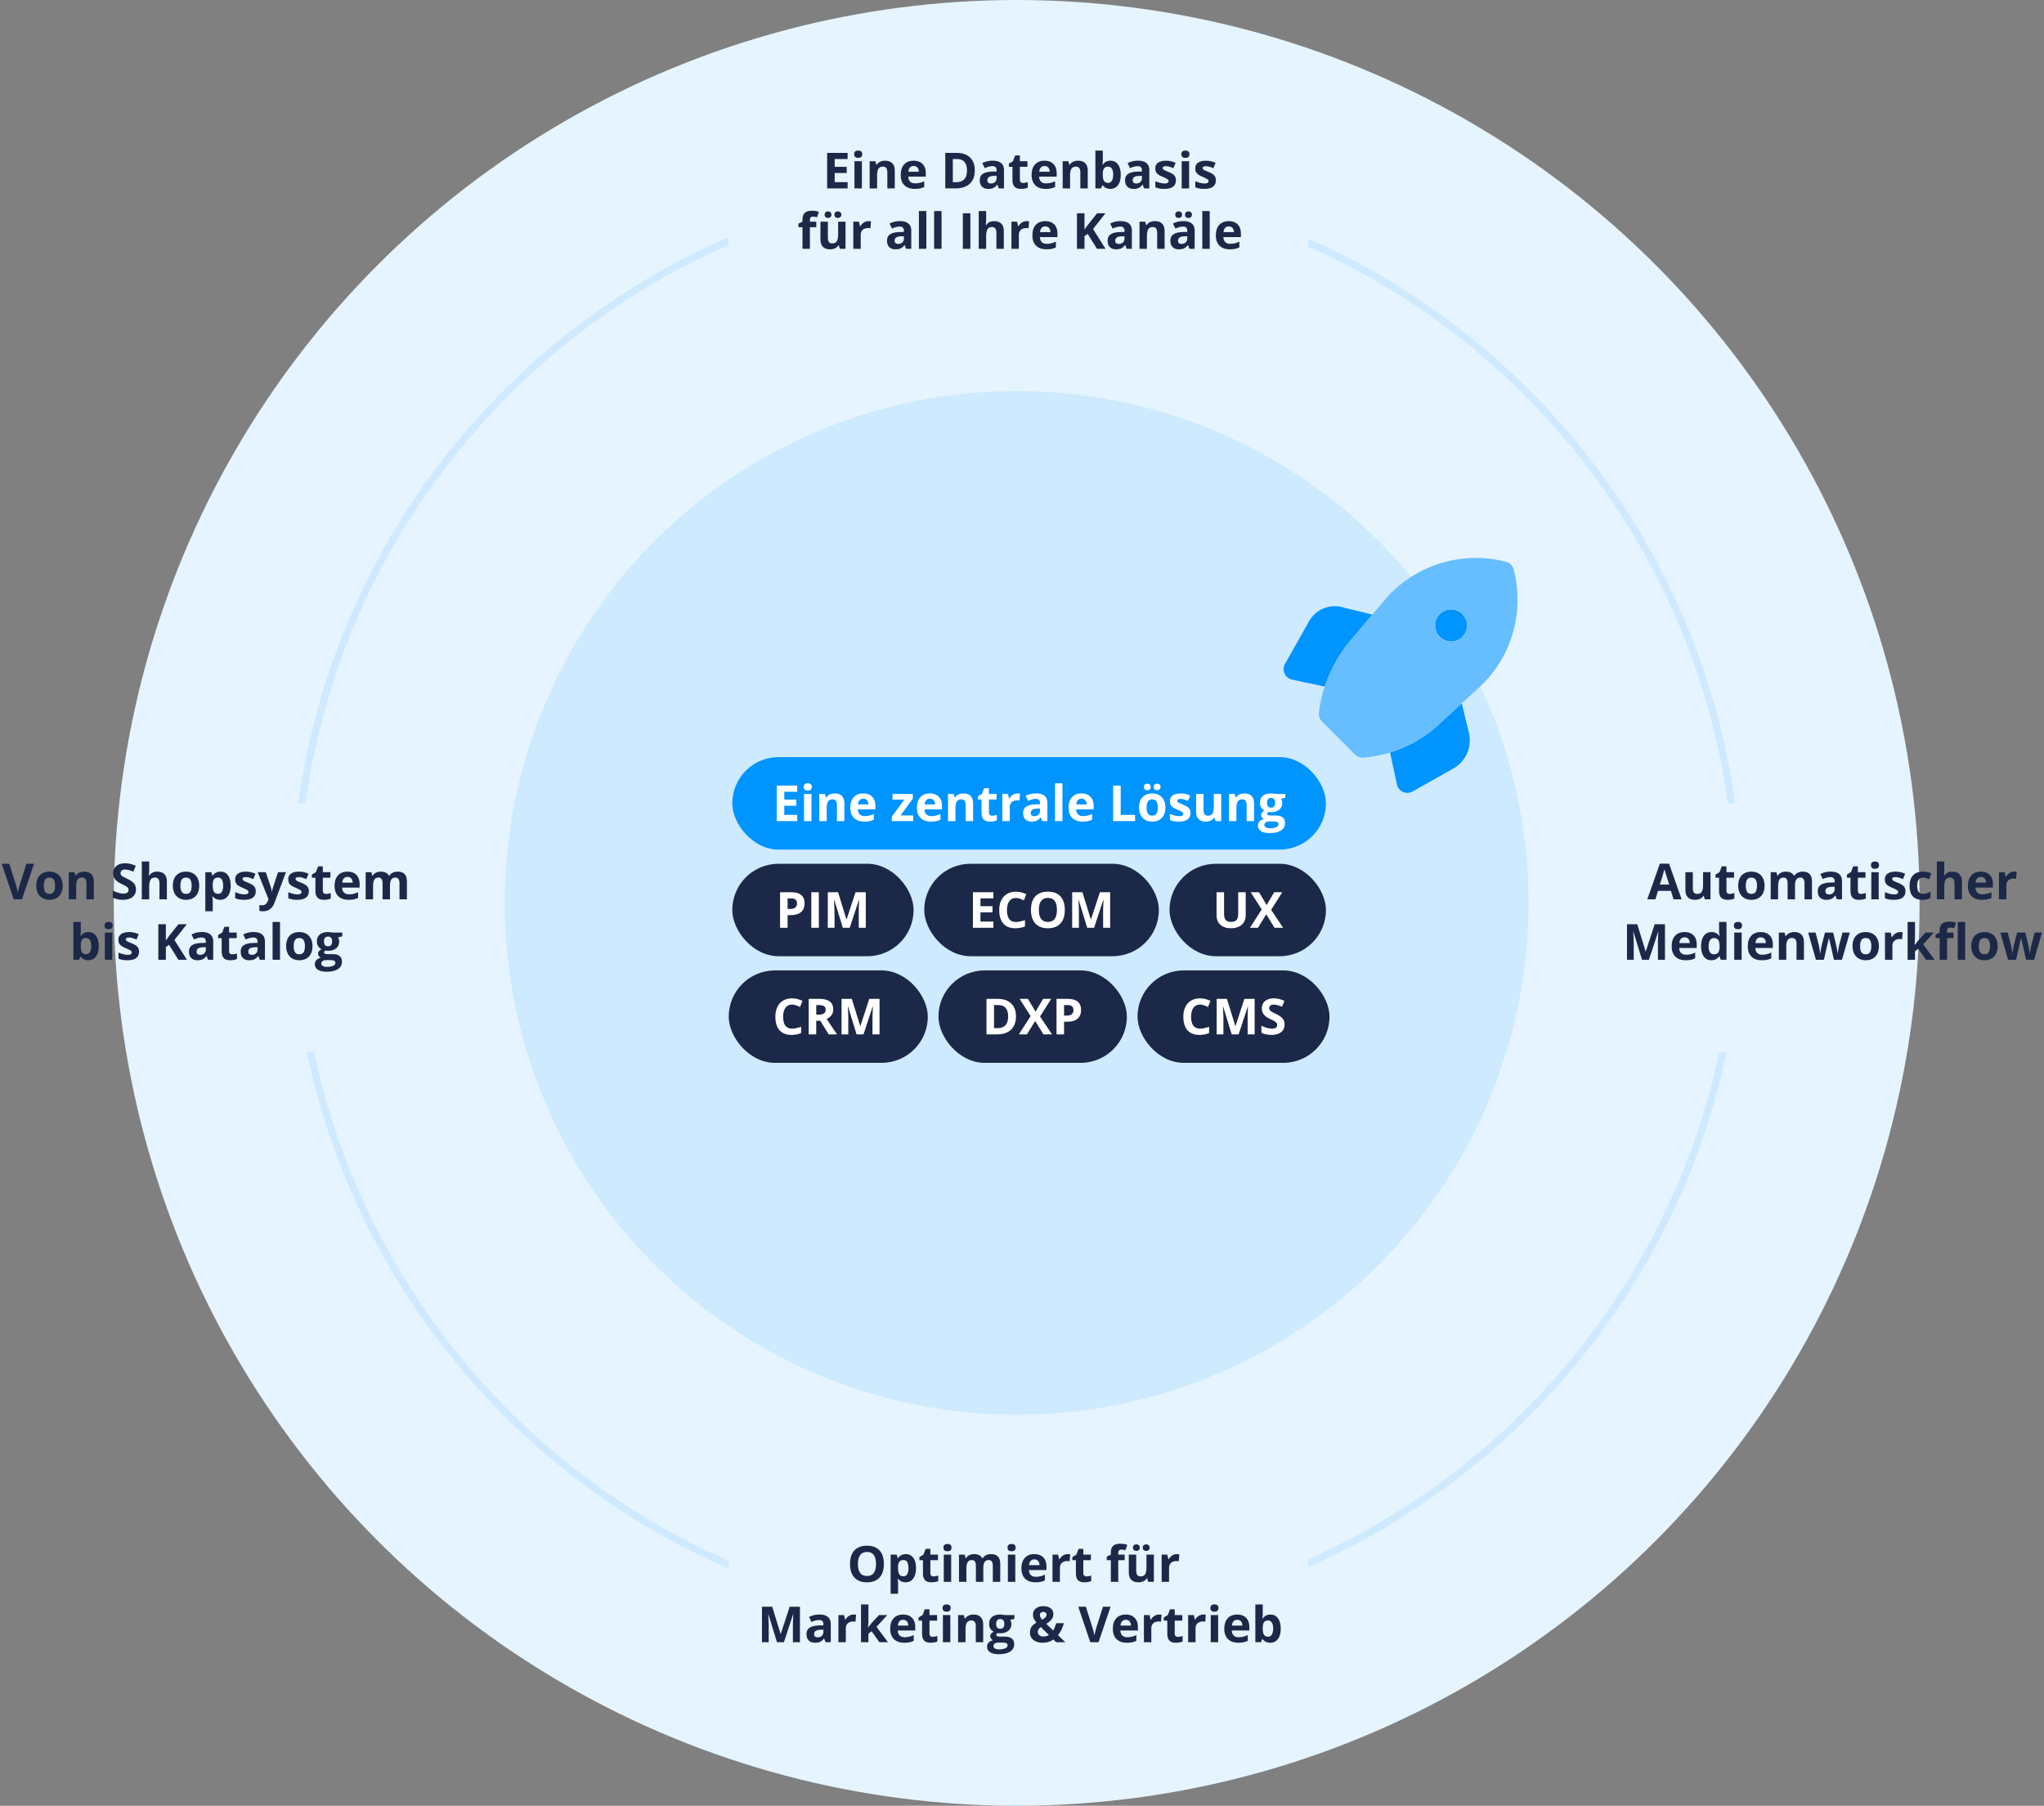 <svg width="575" height="508" fill="none" xmlns="http://www.w3.org/2000/svg"><rect width="100%" height="100%" fill="#808080" stroke="none"/><circle cx="286" cy="254" r="254" fill="#E5F4FF"/><path d="M238.444 53h-5.756v-9.994h5.756v1.736h-3.636v2.195h3.383v1.736h-3.383v2.577h3.636V53zm1.839-9.618c0-.68.378-1.019 1.135-1.019.756 0 1.135.34 1.135 1.019 0 .323-.096.576-.287.759-.187.177-.47.266-.848.266-.757 0-1.135-.342-1.135-1.025zM242.457 53h-2.085v-7.643h2.085V53zm9.249 0h-2.085v-4.464c0-.551-.098-.964-.294-1.237-.196-.278-.508-.417-.936-.417-.584 0-1.005.196-1.265.588-.26.387-.39 1.032-.39 1.934V53h-2.085v-7.643h1.593l.28.978h.117a2.18 2.18 0 01.957-.834c.41-.191.875-.287 1.394-.287.889 0 1.563.241 2.024.724.46.479.69 1.172.69 2.079V53zm5.312-6.303c-.442 0-.789.142-1.039.424-.251.278-.395.675-.431 1.19h2.926c-.009-.515-.144-.912-.404-1.19-.259-.282-.61-.424-1.052-.424zm.294 6.44c-1.231 0-2.193-.34-2.885-1.019-.693-.679-1.039-1.64-1.039-2.885 0-1.28.319-2.27.957-2.966.642-.702 1.529-1.053 2.659-1.053 1.08 0 1.921.308 2.522.923.602.615.903 1.465.903 2.55v1.011H255.5c.023.593.198 1.055.526 1.388.328.333.789.499 1.381.499a5.73 5.73 0 001.306-.144c.41-.095.838-.248 1.285-.458v1.614a4.794 4.794 0 01-1.169.403c-.415.091-.92.137-1.517.137zm16.905-5.23c0 1.645-.47 2.906-1.408 3.78-.935.876-2.286 1.313-4.054 1.313h-2.83v-9.994h3.137c1.632 0 2.899.43 3.801 1.292.903.861 1.354 2.064 1.354 3.61zm-2.201.055c0-2.147-.948-3.22-2.844-3.22h-1.128v6.508h.909c2.042 0 3.063-1.096 3.063-3.288zM280.978 53l-.404-1.04h-.054c-.351.443-.714.75-1.087.924-.37.168-.853.253-1.45.253-.733 0-1.312-.21-1.736-.63-.419-.418-.629-1.015-.629-1.79 0-.811.283-1.408.848-1.791.569-.388 1.426-.602 2.57-.643l1.326-.04v-.336c0-.774-.396-1.162-1.189-1.162-.611 0-1.329.185-2.153.554l-.691-1.408c.88-.46 1.855-.69 2.926-.69 1.025 0 1.811.222 2.358.67.547.446.821 1.125.821 2.036V53h-1.456zm-.616-3.541l-.806.027c-.606.019-1.058.128-1.354.329-.296.2-.444.505-.444.916 0 .587.337.881 1.012.881.483 0 .868-.139 1.155-.417.291-.278.437-.647.437-1.107v-.629zm7.445 2.017c.364 0 .802-.08 1.312-.24v1.552c-.519.233-1.157.349-1.914.349-.834 0-1.442-.21-1.825-.63-.378-.423-.568-1.056-.568-1.9v-3.684h-.998v-.882l1.149-.697.601-1.614h1.333v1.627h2.14v1.566h-2.14v3.684c0 .297.082.515.247.657.168.14.389.212.663.212zm6.029-4.779c-.442 0-.788.142-1.039.424-.251.278-.394.675-.431 1.19h2.926c-.009-.515-.144-.912-.403-1.19-.26-.282-.611-.424-1.053-.424zm.294 6.44c-1.231 0-2.192-.34-2.885-1.019-.693-.679-1.039-1.64-1.039-2.885 0-1.28.319-2.27.957-2.966.643-.702 1.529-1.053 2.659-1.053 1.08 0 1.921.308 2.523.923.601.615.902 1.465.902 2.55v1.011h-4.929c.023.593.199 1.055.527 1.388.328.333.788.499 1.381.499.46 0 .895-.048 1.305-.144.41-.095.839-.248 1.285-.458v1.614a4.779 4.779 0 01-1.169.403c-.414.091-.92.137-1.517.137zM305.997 53h-2.085v-4.464c0-.551-.098-.964-.294-1.237-.196-.278-.508-.417-.936-.417-.584 0-1.005.196-1.265.588-.26.387-.39 1.032-.39 1.934V53h-2.085v-7.643h1.593l.28.978h.117a2.18 2.18 0 01.957-.834c.41-.191.875-.287 1.394-.287.889 0 1.563.241 2.024.724.46.479.69 1.172.69 2.079V53zm6.399-7.786c.902 0 1.608.353 2.119 1.06.51.701.765 1.665.765 2.891 0 1.262-.264 2.24-.793 2.933-.524.692-1.239 1.039-2.146 1.039-.898 0-1.602-.326-2.112-.978h-.144l-.349.841h-1.592V42.363h2.085v2.475c0 .314-.028.818-.083 1.51h.083c.487-.756 1.209-1.134 2.167-1.134zm-.67 1.668c-.515 0-.891.16-1.128.478-.237.315-.36.837-.369 1.566v.225c0 .82.12 1.409.362 1.764.246.355.633.533 1.162.533.428 0 .768-.196 1.018-.588.256-.396.383-.97.383-1.722s-.127-1.315-.383-1.689c-.255-.378-.603-.567-1.045-.567zM321.856 53l-.403-1.04h-.055c-.35.443-.713.75-1.086.924-.37.168-.853.253-1.45.253-.733 0-1.312-.21-1.736-.63-.419-.418-.629-1.015-.629-1.79 0-.811.283-1.408.848-1.791.569-.388 1.426-.602 2.57-.643l1.326-.04v-.336c0-.774-.396-1.162-1.189-1.162-.611 0-1.329.185-2.154.554l-.69-1.408c.88-.46 1.855-.69 2.926-.69 1.025 0 1.811.222 2.358.67.547.446.82 1.125.82 2.036V53h-1.456zm-.615-3.541l-.806.027c-.607.019-1.058.128-1.354.329-.296.2-.444.505-.444.916 0 .587.337.881 1.011.881.484 0 .869-.139 1.156-.417.291-.278.437-.647.437-1.107v-.629zm9.557 1.271c0 .784-.274 1.381-.82 1.792-.543.41-1.356.615-2.441.615-.556 0-1.03-.039-1.422-.117a5.216 5.216 0 01-1.1-.328V50.97c.387.182.822.335 1.305.458.488.123.916.184 1.285.184.757 0 1.135-.218 1.135-.656a.537.537 0 00-.15-.396c-.1-.105-.274-.221-.52-.35a12.137 12.137 0 00-.984-.457c-.588-.246-1.021-.474-1.299-.684a1.973 1.973 0 01-.601-.717c-.124-.274-.185-.609-.185-1.005 0-.68.262-1.203.786-1.573.529-.373 1.276-.56 2.242-.56.921 0 1.816.2 2.687.601l-.629 1.504a11.672 11.672 0 00-1.073-.403 3.377 3.377 0 00-1.019-.157c-.615 0-.923.166-.923.499 0 .187.098.348.294.485.201.137.636.34 1.306.609.597.241 1.034.467 1.312.676.278.21.483.452.616.725.132.273.198.6.198.977zm1.538-7.348c0-.68.378-1.019 1.135-1.019.756 0 1.134.34 1.134 1.019 0 .323-.095.576-.287.759-.186.177-.469.266-.847.266-.757 0-1.135-.342-1.135-1.025zM334.51 53h-2.085v-7.643h2.085V53zm7.526-2.27c0 .784-.273 1.381-.82 1.792-.542.41-1.356.615-2.441.615a7.39 7.39 0 01-1.421-.117 5.243 5.243 0 01-1.101-.328V50.97c.387.182.823.335 1.306.458.487.123.916.184 1.285.184.756 0 1.135-.218 1.135-.656a.537.537 0 00-.151-.396c-.1-.105-.273-.221-.519-.35a12.347 12.347 0 00-.985-.457c-.588-.246-1.021-.474-1.299-.684a1.973 1.973 0 01-.601-.717c-.123-.274-.185-.609-.185-1.005 0-.68.262-1.203.786-1.573.529-.373 1.276-.56 2.243-.56.92 0 1.816.2 2.686.601l-.629 1.504c-.383-.164-.74-.298-1.073-.403a3.372 3.372 0 00-1.019-.157c-.615 0-.922.166-.922.499 0 .187.098.348.293.485.201.137.636.34 1.306.609.597.241 1.035.467 1.313.676a2 2 0 01.615.725c.132.273.198.6.198.977zM229.64 63.923h-1.805V70h-2.085v-6.077h-1.148v-1.005l1.148-.56v-.561c0-.87.214-1.506.643-1.907.428-.401 1.114-.602 2.057-.602.72 0 1.361.107 1.921.321l-.533 1.532a3.888 3.888 0 00-1.162-.199c-.296 0-.511.09-.643.267-.132.173-.198.396-.198.67v.478h1.805v1.566zM236.257 70l-.28-.978h-.11a2.22 2.22 0 01-.95.828c-.41.191-.877.287-1.401.287-.898 0-1.575-.24-2.031-.718-.455-.483-.683-1.176-.683-2.078v-4.984h2.085v4.464c0 .552.098.966.294 1.244.196.274.508.41.936.41.584 0 1.005-.193 1.265-.58.26-.392.389-1.04.389-1.942v-3.596h2.085V70h-1.599zm-4.279-9.605c0-.296.084-.524.252-.683.174-.16.406-.24.698-.24.301 0 .535.085.704.254.173.168.26.392.26.67a.886.886 0 01-.26.663c-.173.164-.408.246-.704.246-.292 0-.524-.08-.698-.24-.168-.16-.252-.382-.252-.67zm2.754 0c0-.319.092-.55.274-.697.187-.15.417-.225.69-.225.297 0 .531.082.704.246.178.164.267.39.267.676 0 .278-.089.5-.267.664-.177.164-.412.246-.704.246-.273 0-.503-.073-.69-.22-.182-.15-.274-.38-.274-.69zm9.578 1.819c.282 0 .517.02.704.061l-.158 1.956a2.38 2.38 0 00-.615-.069c-.665 0-1.185.171-1.558.513-.37.342-.554.82-.554 1.435V70h-2.085v-7.643h1.579l.308 1.286h.102c.237-.429.556-.773.957-1.033a2.372 2.372 0 011.32-.396zM254.892 70l-.404-1.04h-.054c-.351.443-.714.75-1.087.924-.369.168-.853.253-1.45.253-.733 0-1.312-.21-1.736-.63-.419-.419-.629-1.016-.629-1.79 0-.811.283-1.408.848-1.791.57-.388 1.426-.602 2.57-.643l1.326-.04v-.336c0-.775-.396-1.162-1.189-1.162-.611 0-1.329.185-2.153.554l-.691-1.408c.88-.46 1.855-.69 2.926-.69 1.025 0 1.811.222 2.358.67.547.446.821 1.125.821 2.036V70h-1.456zm-.616-3.541l-.806.027c-.606.019-1.058.128-1.354.328-.296.201-.444.506-.444.917 0 .587.337.881 1.012.881.483 0 .868-.139 1.155-.417.292-.278.437-.647.437-1.107v-.629zm6.31 3.541h-2.085V59.363h2.085V70zm4.279 0h-2.085V59.363h2.085V70zm5.995 0v-9.994h2.119V70h-2.119zm11.526 0h-2.085v-4.464c0-1.103-.41-1.654-1.231-1.654-.583 0-1.005.198-1.264.595-.26.396-.39 1.039-.39 1.927V70h-2.085V59.363h2.085v2.167c0 .169-.016.565-.048 1.19l-.048.615h.11c.465-.747 1.203-1.121 2.215-1.121.897 0 1.579.241 2.043.724.465.483.698 1.176.698 2.079V70zm6.412-7.786c.282 0 .517.02.704.061l-.157 1.956a2.393 2.393 0 00-.616-.069c-.665 0-1.184.171-1.558.513-.369.342-.554.82-.554 1.435V70h-2.085v-7.643h1.579l.308 1.286h.102c.237-.429.556-.773.958-1.033a2.367 2.367 0 011.319-.396zm5.257 1.483c-.442 0-.789.142-1.039.424-.251.278-.395.675-.431 1.19h2.926c-.009-.515-.144-.912-.404-1.19-.259-.282-.61-.424-1.052-.424zm.294 6.44c-1.231 0-2.192-.34-2.885-1.019-.693-.679-1.039-1.64-1.039-2.885 0-1.28.319-2.27.957-2.966.642-.702 1.529-1.053 2.659-1.053 1.08 0 1.921.308 2.522.923.602.615.903 1.465.903 2.55v1.011h-4.929c.023.593.198 1.055.526 1.388.329.333.789.499 1.381.499a5.73 5.73 0 001.306-.144c.41-.095.839-.248 1.285-.458v1.614a4.779 4.779 0 01-1.169.403c-.415.091-.92.137-1.517.137zM311.001 70h-2.406l-2.618-4.21-.896.642V70h-2.119v-9.994h2.119v4.573l.834-1.176 2.707-3.397h2.352l-3.487 4.423L311.001 70zm5.947 0l-.403-1.04h-.055c-.351.443-.713.75-1.087.924-.369.168-.852.253-1.449.253-.734 0-1.312-.21-1.736-.63-.419-.419-.629-1.016-.629-1.79 0-.811.282-1.408.848-1.791.569-.388 1.426-.602 2.57-.643l1.326-.04v-.336c0-.775-.396-1.162-1.189-1.162-.611 0-1.329.185-2.154.554l-.69-1.408c.879-.46 1.855-.69 2.926-.69 1.025 0 1.811.222 2.358.67.547.446.82 1.125.82 2.036V70h-1.456zm-.615-3.541l-.807.027c-.606.019-1.057.128-1.353.328-.296.201-.444.506-.444.917 0 .587.337.881 1.011.881.483 0 .868-.139 1.156-.417.291-.278.437-.647.437-1.107v-.629zM327.612 70h-2.085v-4.464c0-.551-.098-.964-.294-1.237-.196-.278-.508-.417-.936-.417-.583 0-1.005.196-1.265.588-.26.387-.389 1.032-.389 1.934V70h-2.085v-7.643h1.592l.281.978h.116a2.18 2.18 0 01.957-.834c.41-.191.875-.287 1.394-.287.889 0 1.564.241 2.024.724.46.479.69 1.172.69 2.079V70zm7 0l-.403-1.04h-.055c-.351.443-.713.75-1.087.924-.369.168-.852.253-1.449.253-.734 0-1.312-.21-1.736-.63-.419-.419-.629-1.016-.629-1.79 0-.811.282-1.408.848-1.791.569-.388 1.426-.602 2.57-.643l1.326-.04v-.336c0-.775-.396-1.162-1.189-1.162-.611 0-1.329.185-2.154.554l-.69-1.408c.879-.46 1.855-.69 2.926-.69 1.025 0 1.811.222 2.358.67.547.446.82 1.125.82 2.036V70h-1.456zm-.615-3.541l-.807.027c-.606.019-1.057.128-1.353.328-.296.201-.444.506-.444.917 0 .587.337.881 1.011.881.483 0 .868-.139 1.156-.417.291-.278.437-.647.437-1.107v-.629zm-3.384-6.064c0-.296.085-.524.253-.683.173-.16.406-.24.697-.24.301 0 .536.085.705.254.173.168.259.392.259.67 0 .273-.086.494-.259.663-.174.164-.408.246-.705.246-.291 0-.524-.08-.697-.24-.168-.16-.253-.382-.253-.67zm2.755 0c0-.319.091-.55.274-.697.186-.15.417-.225.69-.225.296 0 .531.082.704.246.178.164.267.39.267.676 0 .278-.089.5-.267.664-.178.164-.412.246-.704.246a1.08 1.08 0 01-.69-.22c-.183-.15-.274-.38-.274-.69zM340.307 70h-2.085V59.363h2.085V70zm5.359-6.303c-.442 0-.788.142-1.039.424-.251.278-.394.675-.431 1.19h2.926c-.009-.515-.143-.912-.403-1.19-.26-.282-.611-.424-1.053-.424zm.294 6.44c-1.231 0-2.192-.34-2.885-1.019-.693-.679-1.039-1.64-1.039-2.885 0-1.28.319-2.27.957-2.966.643-.702 1.529-1.053 2.659-1.053 1.08 0 1.921.308 2.523.923.601.615.902 1.465.902 2.55v1.011h-4.929c.023.593.199 1.055.527 1.388.328.333.788.499 1.381.499.46 0 .895-.048 1.305-.144.41-.095.839-.248 1.285-.458v1.614a4.786 4.786 0 01-1.168.403c-.415.091-.921.137-1.518.137zm-97.316 369.852c0 1.655-.411 2.926-1.231 3.815-.82.888-1.996 1.333-3.527 1.333-1.532 0-2.707-.445-3.528-1.333-.82-.889-1.23-2.165-1.23-3.828 0-1.664.41-2.933 1.23-3.808.825-.88 2.006-1.319 3.541-1.319 1.536 0 2.71.442 3.521 1.326.816.884 1.224 2.155 1.224 3.814zm-7.294 0c0 1.117.212 1.958.635 2.523.424.565 1.058.847 1.901.847 1.69 0 2.536-1.123 2.536-3.37 0-2.251-.841-3.377-2.523-3.377-.843 0-1.478.285-1.907.855-.428.565-.642 1.406-.642 2.522zm13.398 5.148c-.898 0-1.602-.326-2.112-.978h-.11c.073.638.11 1.007.11 1.108v3.096h-2.085v-11.006h1.695l.294.992h.096c.487-.757 1.21-1.135 2.167-1.135.902 0 1.608.348 2.119 1.046.51.697.766 1.665.766 2.905 0 .816-.121 1.524-.363 2.126-.237.602-.576 1.06-1.018 1.374-.442.314-.962.472-1.559.472zm-.615-6.255c-.515 0-.891.159-1.128.478-.237.315-.36.837-.369 1.566v.225c0 .821.121 1.409.362 1.764.246.356.634.533 1.162.533.934 0 1.402-.77 1.402-2.31 0-.752-.117-1.315-.349-1.689-.228-.378-.588-.567-1.08-.567zm8.497 4.594c.364 0 .802-.08 1.312-.24v1.552c-.519.233-1.157.349-1.914.349-.834 0-1.442-.21-1.825-.629-.378-.424-.567-1.057-.567-1.901v-3.684h-.998v-.882l1.148-.697.602-1.614h1.333v1.627h2.139v1.566h-2.139v3.684c0 .297.082.515.246.657.168.141.389.212.663.212zm2.775-8.094c0-.679.379-1.019 1.135-1.019.757 0 1.135.34 1.135 1.019 0 .323-.096.576-.287.759-.187.177-.47.266-.848.266-.756 0-1.135-.342-1.135-1.025zm2.174 9.618h-2.085v-7.643h2.085V445zm9.037 0h-2.085v-4.464c0-.551-.093-.964-.28-1.237-.182-.278-.472-.417-.868-.417-.533 0-.921.196-1.162.588-.242.392-.363 1.037-.363 1.934V445h-2.085v-7.643h1.593l.28.978h.117c.205-.351.501-.624.888-.82.388-.201.832-.301 1.333-.301 1.144 0 1.919.374 2.325 1.121h.184c.205-.356.506-.631.903-.827a3.04 3.04 0 011.353-.294c.866 0 1.52.223 1.962.67.447.442.67 1.153.67 2.133V445h-2.092v-4.464c0-.551-.093-.964-.28-1.237-.183-.278-.472-.417-.868-.417-.511 0-.894.182-1.149.547-.25.364-.376.943-.376 1.736V445zm6.822-9.618c0-.679.379-1.019 1.135-1.019.757 0 1.135.34 1.135 1.019 0 .323-.096.576-.287.759-.187.177-.47.266-.848.266-.756 0-1.135-.342-1.135-1.025zm2.174 9.618h-2.085v-7.643h2.085V445zm5.36-6.303c-.442 0-.789.142-1.039.424-.251.278-.395.675-.431 1.19h2.926c-.009-.515-.144-.912-.404-1.19-.259-.282-.61-.424-1.052-.424zm.294 6.44c-1.231 0-2.192-.34-2.885-1.019-.693-.679-1.039-1.64-1.039-2.885 0-1.28.319-2.269.957-2.966.642-.702 1.529-1.053 2.659-1.053 1.08 0 1.921.307 2.522.923.602.615.903 1.465.903 2.55v1.011h-4.929c.023.593.198 1.055.526 1.388.329.333.789.499 1.381.499.461 0 .896-.048 1.306-.144.41-.095.839-.248 1.285-.458v1.614a4.808 4.808 0 01-1.169.403c-.415.091-.92.137-1.517.137zm9.078-7.923c.282 0 .517.02.704.061l-.157 1.955a2.421 2.421 0 00-.616-.068c-.665 0-1.185.171-1.558.513-.369.342-.554.82-.554 1.435V445h-2.085v-7.643h1.579l.308 1.286h.102c.237-.429.556-.773.957-1.033a2.375 2.375 0 011.32-.396zm5.311 6.262c.365 0 .802-.08 1.313-.24v1.552c-.52.233-1.158.349-1.914.349-.834 0-1.443-.21-1.825-.629-.379-.424-.568-1.057-.568-1.901v-3.684h-.998v-.882l1.149-.697.601-1.614h1.333v1.627h2.14v1.566h-2.14v3.684c0 .297.082.515.246.657.169.141.39.212.663.212zm10.726-4.553h-1.805V445h-2.085v-6.077h-1.148v-1.005l1.148-.561v-.56c0-.871.214-1.506.643-1.907.428-.401 1.114-.602 2.057-.602.72 0 1.361.107 1.921.321l-.533 1.532a3.863 3.863 0 00-1.162-.199c-.296 0-.51.089-.643.267-.132.173-.198.396-.198.67v.478h1.805v1.566zm6.617 6.077l-.28-.978h-.11c-.223.356-.54.632-.95.828-.41.191-.877.287-1.401.287-.898 0-1.575-.24-2.03-.718-.456-.483-.684-1.176-.684-2.078v-4.984h2.085v4.464c0 .552.098.966.294 1.244.196.274.508.411.936.411.584 0 1.005-.194 1.265-.581.26-.392.39-1.04.39-1.942v-3.596h2.085V445h-1.6zm-4.279-9.604c0-.297.084-.525.253-.684.173-.16.405-.239.697-.239.301 0 .535.084.704.253.173.168.26.392.26.67a.886.886 0 01-.26.663c-.173.164-.408.246-.704.246-.292 0-.524-.08-.697-.24-.169-.159-.253-.382-.253-.669zm2.755 0c0-.32.091-.552.273-.698.187-.15.417-.225.691-.225.296 0 .53.082.704.246.177.164.266.389.266.677 0 .278-.089.499-.266.663-.178.164-.413.246-.704.246-.274 0-.504-.073-.691-.219-.182-.15-.273-.381-.273-.69zm9.577 1.818c.282 0 .517.02.704.061l-.157 1.955a2.421 2.421 0 00-.616-.068c-.665 0-1.184.171-1.558.513-.369.342-.554.82-.554 1.435V445h-2.085v-7.643h1.579l.308 1.286h.102c.237-.429.556-.773.957-1.033a2.375 2.375 0 011.32-.396zM218.579 462l-2.406-7.841h-.062c.087 1.595.13 2.659.13 3.193V462h-1.893v-9.994h2.884l2.366 7.642h.041l2.508-7.642h2.885V462h-1.975v-4.73c0-.224.002-.481.006-.773.01-.292.041-1.066.096-2.324h-.061L220.521 462h-1.942zm13.665 0l-.403-1.039h-.055c-.351.442-.713.75-1.087.923-.369.168-.852.253-1.449.253-.734 0-1.312-.21-1.736-.629-.42-.419-.629-1.016-.629-1.791 0-.811.282-1.408.847-1.791.57-.388 1.427-.602 2.571-.643l1.326-.041v-.335c0-.775-.397-1.162-1.19-1.162-.61 0-1.328.185-2.153.554l-.69-1.408c.879-.461 1.855-.691 2.925-.691 1.026 0 1.812.224 2.359.67.547.447.82 1.126.82 2.037V462h-1.456zm-.615-3.541l-.807.027c-.606.019-1.057.128-1.353.328-.296.201-.445.506-.445.916 0 .588.338.882 1.012.882.483 0 .868-.139 1.155-.417.292-.278.438-.647.438-1.107v-.629zm8.49-4.245c.283 0 .517.02.704.061l-.157 1.955a2.419 2.419 0 00-.615-.068c-.666 0-1.185.171-1.559.513-.369.342-.554.82-.554 1.435V462h-2.084v-7.643h1.579l.307 1.286h.103c.237-.429.556-.773.957-1.033a2.37 2.37 0 011.319-.396zm4.095 3.63l.909-1.162 2.14-2.325h2.351l-3.035 3.316 3.22 4.327h-2.406l-2.202-3.097-.895.718V462h-2.085v-10.637h2.085v4.744l-.109 1.737h.027zm9.844-2.147c-.442 0-.789.142-1.039.424-.251.278-.395.675-.431 1.19h2.926c-.009-.515-.144-.912-.404-1.19-.259-.282-.61-.424-1.052-.424zm.294 6.44c-1.231 0-2.192-.34-2.885-1.019-.693-.679-1.039-1.64-1.039-2.885 0-1.28.319-2.269.957-2.966.642-.702 1.529-1.053 2.659-1.053 1.08 0 1.921.307 2.522.923.602.615.903 1.465.903 2.55v1.011h-4.929c.023.593.198 1.055.526 1.388.329.333.789.499 1.381.499.461 0 .896-.048 1.306-.144.41-.095.838-.248 1.285-.458v1.614a4.808 4.808 0 01-1.169.403c-.415.091-.92.137-1.517.137zm8.032-1.661c.364 0 .802-.08 1.312-.24v1.552c-.519.233-1.157.349-1.914.349-.834 0-1.442-.21-1.825-.629-.378-.424-.567-1.057-.567-1.901v-3.684h-.998v-.882l1.148-.697.602-1.614h1.333v1.627h2.139v1.566h-2.139v3.684c0 .297.082.515.246.657.168.141.389.212.663.212zm2.775-8.094c0-.679.378-1.019 1.135-1.019.756 0 1.135.34 1.135 1.019 0 .323-.096.576-.287.759-.187.177-.47.266-.848.266-.757 0-1.135-.342-1.135-1.025zm2.174 9.618h-2.085v-7.643h2.085V462zm9.249 0h-2.085v-4.464c0-.551-.098-.964-.294-1.237-.196-.278-.508-.417-.936-.417-.584 0-1.005.196-1.265.588-.26.387-.39 1.032-.39 1.934V462h-2.085v-7.643h1.593l.28.978h.117c.232-.369.551-.647.957-.834.41-.191.875-.287 1.394-.287.889 0 1.563.241 2.024.724.46.479.69 1.172.69 2.079V462zm8.798-7.643v1.06l-1.196.308c.218.341.328.724.328 1.148 0 .82-.287 1.461-.862 1.921-.569.456-1.362.684-2.379.684l-.375-.021-.308-.034c-.214.164-.321.346-.321.547 0 .301.382.451 1.148.451h1.299c.838 0 1.476.18 1.914.54.442.36.663.889.663 1.586 0 .893-.374 1.586-1.121 2.078-.743.492-1.812.738-3.206.738-1.067 0-1.882-.187-2.447-.56-.561-.369-.841-.889-.841-1.559 0-.46.143-.845.43-1.155.288-.31.709-.531 1.265-.663a1.395 1.395 0 01-.56-.445c-.16-.209-.24-.43-.24-.663 0-.291.085-.533.253-.724.169-.196.413-.388.732-.574a2.08 2.08 0 01-.957-.834c-.233-.383-.349-.834-.349-1.354 0-.834.271-1.479.813-1.935.543-.455 1.318-.683 2.325-.683.214 0 .467.02.758.061.297.037.486.064.568.082h2.666zm-5.9 8.723c0 .287.137.513.411.677.278.164.665.246 1.162.246.747 0 1.333-.103 1.757-.308.423-.205.635-.485.635-.841 0-.287-.125-.485-.376-.594-.25-.11-.638-.164-1.162-.164h-1.08c-.383 0-.704.089-.964.266-.255.183-.383.422-.383.718zm.759-6.221c0 .415.094.743.281.985.191.241.48.362.868.362.392 0 .679-.121.861-.362.182-.242.273-.57.273-.985 0-.92-.378-1.38-1.134-1.38-.766 0-1.149.46-1.149 1.38zM299.688 462h-2.578l-.786-.772c-.87.606-1.855.909-2.953.909-1.112 0-1.994-.255-2.645-.766-.652-.51-.978-1.201-.978-2.071 0-.625.137-1.155.41-1.593.278-.442.752-.854 1.422-1.237-.342-.392-.59-.766-.745-1.121a2.942 2.942 0 01-.232-1.176c0-.693.264-1.251.793-1.675.533-.424 1.244-.636 2.132-.636.848 0 1.525.199 2.031.595.51.392.765.918.765 1.579 0 .542-.157 1.039-.471 1.49-.315.447-.823.873-1.525 1.279l1.942 1.893c.323-.533.603-1.219.84-2.057h2.174a9.878 9.878 0 01-.677 1.804 8.26 8.26 0 01-.977 1.552l2.058 2.003zm-7.746-2.898c0 .391.146.704.438.936.296.233.674.349 1.135.349a2.94 2.94 0 001.551-.417l-2.269-2.256c-.264.2-.474.41-.629.629-.15.219-.226.471-.226.759zm2.454-4.847c0-.242-.082-.431-.246-.567-.164-.142-.376-.212-.635-.212-.306 0-.547.073-.725.218-.173.146-.26.354-.26.622 0 .401.217.844.65 1.327.392-.219.692-.433.902-.643.21-.214.314-.463.314-.745zm15.887-2.249h2.14L309.025 462h-2.31l-3.391-9.994h2.14l1.88 5.947c.105.351.212.761.321 1.231.114.464.185.788.212.97.05-.419.221-1.153.513-2.201l1.893-5.947zm6.405 3.691c-.442 0-.788.142-1.039.424-.25.278-.394.675-.43 1.19h2.926c-.01-.515-.144-.912-.404-1.19-.26-.282-.61-.424-1.053-.424zm.294 6.44c-1.23 0-2.192-.34-2.884-1.019-.693-.679-1.039-1.64-1.039-2.885 0-1.28.319-2.269.957-2.966.642-.702 1.529-1.053 2.659-1.053 1.08 0 1.921.307 2.522.923.602.615.903 1.465.903 2.55v1.011h-4.929c.023.593.198 1.055.526 1.388.328.333.789.499 1.381.499.46 0 .896-.048 1.306-.144.41-.095.838-.248 1.285-.458v1.614a4.823 4.823 0 01-1.169.403c-.415.091-.921.137-1.518.137zm9.079-7.923c.282 0 .517.02.704.061l-.158 1.955a2.408 2.408 0 00-.615-.068c-.665 0-1.185.171-1.558.513-.37.342-.554.82-.554 1.435V462h-2.085v-7.643h1.579l.308 1.286h.102c.237-.429.556-.773.957-1.033a2.375 2.375 0 011.32-.396zm5.311 6.262c.365 0 .802-.08 1.313-.24v1.552c-.52.233-1.158.349-1.914.349-.834 0-1.443-.21-1.826-.629-.378-.424-.567-1.057-.567-1.901v-3.684h-.998v-.882l1.148-.697.602-1.614h1.333v1.627h2.14v1.566h-2.14v3.684c0 .297.082.515.246.657.169.141.39.212.663.212zm7.13-6.262c.283 0 .517.02.704.061l-.157 1.955a2.419 2.419 0 00-.615-.068c-.666 0-1.185.171-1.559.513-.369.342-.554.82-.554 1.435V462h-2.085v-7.643h1.579l.308 1.286h.103c.237-.429.556-.773.957-1.033a2.37 2.37 0 011.319-.396zm2.003-1.832c0-.679.378-1.019 1.135-1.019.756 0 1.134.34 1.134 1.019 0 .323-.095.576-.287.759-.187.177-.469.266-.847.266-.757 0-1.135-.342-1.135-1.025zm2.174 9.618h-2.085v-7.643h2.085V462zm5.359-6.303c-.442 0-.788.142-1.039.424-.251.278-.394.675-.431 1.19h2.926c-.009-.515-.143-.912-.403-1.19-.26-.282-.611-.424-1.053-.424zm.294 6.44c-1.23 0-2.192-.34-2.885-1.019-.692-.679-1.039-1.64-1.039-2.885 0-1.28.319-2.269.957-2.966.643-.702 1.529-1.053 2.659-1.053 1.08 0 1.921.307 2.523.923.601.615.902 1.465.902 2.55v1.011h-4.928c.022.593.198 1.055.526 1.388.328.333.788.499 1.381.499.46 0 .895-.048 1.305-.144a6.461 6.461 0 001.286-.458v1.614a4.837 4.837 0 01-1.169.403c-.415.091-.921.137-1.518.137zm9.064-7.923c.903 0 1.609.353 2.12 1.059.51.702.765 1.666.765 2.892 0 1.262-.264 2.24-.793 2.933-.524.692-1.239 1.039-2.146 1.039-.898 0-1.602-.326-2.113-.978h-.143l-.349.841h-1.592v-10.637h2.084v2.475c0 .314-.027.818-.082 1.511h.082c.488-.757 1.21-1.135 2.167-1.135zm-.669 1.668c-.515 0-.891.159-1.128.478-.237.315-.36.837-.37 1.566v.225c0 .821.121 1.409.363 1.764.246.356.633.533 1.162.533.428 0 .768-.196 1.018-.588.256-.396.383-.97.383-1.722s-.127-1.315-.383-1.689c-.255-.378-.603-.567-1.045-.567zM470.779 253l-.724-2.379h-3.644l-.724 2.379h-2.284l3.528-10.035h2.59L473.062 253h-2.283zm-1.23-4.156a3163.75 3163.75 0 01-1.135-3.657 12.154 12.154 0 01-.178-.67c-.15.583-.581 2.025-1.292 4.327h2.605zM479.577 253l-.28-.978h-.109a2.227 2.227 0 01-.951.828c-.41.191-.877.287-1.401.287-.898 0-1.575-.24-2.03-.718-.456-.483-.684-1.176-.684-2.078v-4.984h2.085v4.464c0 .552.098.966.294 1.244.196.274.508.411.937.411.583 0 1.004-.194 1.264-.581.26-.392.39-1.04.39-1.942v-3.596h2.085V253h-1.6zm7.007-1.524c.365 0 .802-.08 1.312-.24v1.552c-.519.233-1.157.349-1.914.349-.834 0-1.442-.21-1.825-.629-.378-.424-.567-1.057-.567-1.901v-3.684h-.998v-.882l1.148-.697.602-1.614h1.333v1.627h2.139v1.566h-2.139v3.684c0 .297.082.515.246.657.169.141.39.212.663.212zm4.525-2.311c0 .757.123 1.328.37 1.716.25.387.656.581 1.216.581.556 0 .955-.191 1.197-.574.246-.388.369-.962.369-1.723 0-.756-.123-1.324-.369-1.702-.246-.378-.65-.567-1.21-.567-.556 0-.957.189-1.203.567-.247.374-.37.941-.37 1.702zm5.285 0c0 1.244-.329 2.217-.985 2.919-.656.702-1.57 1.053-2.741 1.053-.734 0-1.381-.16-1.941-.479a3.219 3.219 0 01-1.292-1.387c-.301-.602-.452-1.304-.452-2.106 0-1.249.326-2.219.978-2.912.652-.693 1.568-1.039 2.748-1.039.734 0 1.381.159 1.941.478.561.319.992.777 1.292 1.374.301.597.452 1.297.452 2.099zm8.565 3.835h-2.085v-4.464c0-.551-.093-.964-.28-1.237-.183-.278-.472-.417-.868-.417-.534 0-.921.196-1.163.588-.241.392-.362 1.037-.362 1.934V253h-2.085v-7.643h1.593l.28.978h.116c.206-.351.502-.624.889-.82.388-.201.832-.301 1.333-.301 1.144 0 1.919.374 2.324 1.121h.185c.205-.356.506-.631.902-.827a3.042 3.042 0 011.354-.294c.866 0 1.52.223 1.962.67.446.442.67 1.153.67 2.133V253h-2.092v-4.464c0-.551-.094-.964-.28-1.237-.183-.278-.472-.417-.869-.417-.51 0-.893.182-1.148.547-.251.364-.376.943-.376 1.736V253zm11.765 0l-.404-1.039h-.054c-.351.442-.714.75-1.087.923-.369.168-.853.253-1.45.253-.733 0-1.312-.21-1.736-.629-.419-.419-.629-1.016-.629-1.791 0-.811.283-1.408.848-1.791.57-.388 1.426-.602 2.57-.643l1.326-.041v-.335c0-.775-.396-1.162-1.189-1.162-.611 0-1.329.185-2.153.554l-.691-1.408c.88-.461 1.855-.691 2.926-.691 1.025 0 1.811.224 2.358.67.547.447.821 1.126.821 2.037V253h-1.456zm-.616-3.541l-.806.027c-.606.019-1.058.128-1.354.328-.296.201-.444.506-.444.916 0 .588.337.882 1.012.882.483 0 .868-.139 1.155-.417.292-.278.437-.647.437-1.107v-.629zm7.445 2.017c.364 0 .802-.08 1.312-.24v1.552c-.519.233-1.157.349-1.914.349-.834 0-1.442-.21-1.825-.629-.378-.424-.567-1.057-.567-1.901v-3.684h-.998v-.882l1.148-.697.602-1.614h1.333v1.627h2.139v1.566h-2.139v3.684c0 .297.082.515.246.657.168.141.389.212.663.212zm2.775-8.094c0-.679.378-1.019 1.135-1.019.756 0 1.135.34 1.135 1.019 0 .323-.096.576-.287.759-.187.177-.47.266-.848.266-.757 0-1.135-.342-1.135-1.025zm2.174 9.618h-2.085v-7.643h2.085V253zm7.526-2.27c0 .784-.273 1.381-.82 1.791-.542.411-1.356.616-2.44.616-.556 0-1.03-.039-1.422-.116a5.238 5.238 0 01-1.101-.329v-1.722c.387.182.823.335 1.306.458.487.123.916.184 1.285.184.756 0 1.135-.218 1.135-.656a.532.532 0 00-.151-.396c-.1-.105-.273-.221-.519-.349a11.988 11.988 0 00-.985-.458c-.587-.246-1.02-.474-1.298-.684a1.976 1.976 0 01-.602-.717c-.123-.274-.185-.609-.185-1.005 0-.679.262-1.203.787-1.573.528-.373 1.276-.56 2.242-.56.92 0 1.816.2 2.686.601l-.629 1.504c-.382-.164-.74-.298-1.073-.403a3.364 3.364 0 00-1.018-.157c-.616 0-.923.166-.923.499 0 .187.098.348.294.485.2.137.635.34 1.305.609.597.241 1.035.467 1.313.676.278.21.483.451.615.725.132.273.198.599.198.977zm4.731 2.407c-2.379 0-3.569-1.306-3.569-3.917 0-1.299.324-2.29.971-2.974.647-.688 1.575-1.032 2.782-1.032.884 0 1.677.173 2.379.519l-.615 1.614a9.73 9.73 0 00-.916-.322 2.9 2.9 0 00-.848-.129c-1.084 0-1.627.77-1.627 2.31 0 1.495.543 2.242 1.627 2.242.401 0 .773-.052 1.115-.157a4.114 4.114 0 001.025-.506v1.784a3.335 3.335 0 01-1.025.445c-.342.082-.775.123-1.299.123zm11.156-.137h-2.085v-4.464c0-1.103-.41-1.654-1.23-1.654-.584 0-1.005.198-1.265.595-.26.396-.39 1.039-.39 1.927V253h-2.085v-10.637h2.085v2.167c0 .169-.016.565-.048 1.19l-.047.615h.109c.465-.747 1.203-1.121 2.215-1.121.898 0 1.579.241 2.044.724.465.484.697 1.176.697 2.079V253zm5.312-6.303c-.442 0-.789.142-1.039.424-.251.278-.395.675-.431 1.19h2.926c-.009-.515-.144-.912-.404-1.19-.259-.282-.61-.424-1.052-.424zm.294 6.44c-1.231 0-2.193-.34-2.885-1.019-.693-.679-1.039-1.64-1.039-2.885 0-1.28.319-2.269.957-2.966.642-.702 1.529-1.053 2.659-1.053 1.08 0 1.921.307 2.522.923.602.615.903 1.465.903 2.55v1.011h-4.929c.023.593.198 1.055.526 1.388.328.333.789.499 1.381.499.46 0 .896-.048 1.306-.144.41-.095.838-.248 1.285-.458v1.614a4.823 4.823 0 01-1.169.403c-.415.091-.92.137-1.517.137zm9.078-7.923c.282 0 .517.02.704.061l-.157 1.955a2.421 2.421 0 00-.616-.068c-.665 0-1.185.171-1.558.513-.369.342-.554.82-.554 1.435V253h-2.085v-7.643h1.579l.308 1.286h.102c.237-.429.556-.773.957-1.033a2.375 2.375 0 011.32-.396zM461.92 270l-2.406-7.841h-.062c.087 1.595.13 2.659.13 3.193V270h-1.894v-9.994h2.885l2.365 7.642h.041l2.509-7.642h2.885V270h-1.976v-4.73c0-.224.003-.481.007-.773.009-.292.041-1.066.096-2.324h-.062L463.861 270h-1.941zm11.976-6.303c-.442 0-.788.142-1.039.424-.25.278-.394.675-.43 1.19h2.926c-.01-.515-.144-.912-.404-1.19-.26-.282-.61-.424-1.053-.424zm.294 6.44c-1.23 0-2.192-.34-2.884-1.019-.693-.679-1.039-1.64-1.039-2.885 0-1.28.319-2.269.957-2.966.642-.702 1.529-1.053 2.659-1.053 1.08 0 1.921.307 2.522.923.602.615.903 1.465.903 2.55v1.011h-4.929c.023.593.198 1.055.526 1.388.328.333.789.499 1.381.499.46 0 .896-.048 1.306-.144.41-.095.838-.248 1.285-.458v1.614a4.823 4.823 0 01-1.169.403c-.415.091-.921.137-1.518.137zm7.233 0c-.898 0-1.604-.349-2.119-1.046-.511-.697-.766-1.664-.766-2.899 0-1.253.26-2.228.779-2.925.524-.702 1.245-1.053 2.161-1.053.961 0 1.695.374 2.201 1.121h.068a8.51 8.51 0 01-.157-1.524v-2.448h2.092V270h-1.6l-.403-.991h-.089c-.474.752-1.196 1.128-2.167 1.128zm.731-1.661c.534 0 .923-.155 1.169-.465.251-.31.388-.837.41-1.579v-.226c0-.82-.127-1.408-.382-1.764-.251-.355-.661-.533-1.231-.533-.465 0-.827.198-1.087.595-.255.392-.383.964-.383 1.716s.13 1.317.39 1.695c.26.374.631.561 1.114.561zm5.619-8.094c0-.679.379-1.019 1.135-1.019.757 0 1.135.34 1.135 1.019 0 .323-.096.576-.287.759-.187.177-.47.266-.848.266-.756 0-1.135-.342-1.135-1.025zm2.174 9.618h-2.085v-7.643h2.085V270zm5.36-6.303c-.442 0-.789.142-1.039.424-.251.278-.395.675-.431 1.19h2.926c-.009-.515-.144-.912-.404-1.19-.259-.282-.61-.424-1.052-.424zm.294 6.44c-1.231 0-2.192-.34-2.885-1.019-.693-.679-1.039-1.64-1.039-2.885 0-1.28.319-2.269.957-2.966.642-.702 1.529-1.053 2.659-1.053 1.08 0 1.921.307 2.522.923.602.615.903 1.465.903 2.55v1.011h-4.929c.023.593.198 1.055.526 1.388.329.333.789.499 1.381.499.461 0 .896-.048 1.306-.144.41-.095.838-.248 1.285-.458v1.614a4.808 4.808 0 01-1.169.403c-.415.091-.92.137-1.517.137zm11.867-.137h-2.085v-4.464c0-.551-.098-.964-.294-1.237-.196-.278-.508-.417-.937-.417-.583 0-1.005.196-1.264.588-.26.387-.39 1.032-.39 1.934V270h-2.085v-7.643h1.593l.28.978h.116c.233-.369.552-.647.957-.834a3.27 3.27 0 011.395-.287c.889 0 1.563.241 2.023.724.461.479.691 1.172.691 2.079V270zm8.428 0l-.587-2.673-.793-3.377h-.048l-1.395 6.05h-2.242l-2.174-7.643h2.078l.882 3.384c.141.606.285 1.443.431 2.509h.041c.018-.346.098-.896.239-1.647l.11-.582.943-3.664h2.297l.895 3.664.082.445c.041.196.08.405.116.629.037.218.069.435.096.649.032.21.05.378.055.506h.041c.041-.328.114-.777.219-1.347.104-.574.18-.961.225-1.162l.916-3.384h2.044L518.166 270h-2.27zm7.37-3.835c0 .757.123 1.328.369 1.716.25.387.656.581 1.217.581.556 0 .954-.191 1.196-.574.246-.388.369-.962.369-1.723 0-.756-.123-1.324-.369-1.702-.246-.378-.65-.567-1.21-.567-.556 0-.957.189-1.203.567-.246.374-.369.941-.369 1.702zm5.284 0c0 1.244-.328 2.217-.985 2.919-.656.702-1.57 1.053-2.741 1.053-.734 0-1.381-.16-1.941-.479a3.225 3.225 0 01-1.292-1.387c-.301-.602-.451-1.304-.451-2.106 0-1.249.325-2.219.977-2.912.652-.693 1.568-1.039 2.748-1.039.734 0 1.381.159 1.942.478.56.319.991.777 1.292 1.374.3.597.451 1.297.451 2.099zm5.988-3.951c.283 0 .517.02.704.061l-.157 1.955a2.419 2.419 0 00-.615-.068c-.666 0-1.185.171-1.559.513-.369.342-.554.82-.554 1.435V270h-2.085v-7.643h1.58l.307 1.286h.103c.237-.429.556-.773.957-1.033a2.37 2.37 0 011.319-.396zm4.095 3.63l.909-1.162 2.14-2.325h2.351l-3.035 3.316 3.22 4.327h-2.406l-2.202-3.097-.895.718V270h-2.085v-10.637h2.085v4.744l-.11 1.737h.028zm10.903-1.921h-1.805V270h-2.085v-6.077h-1.148v-1.005l1.148-.561v-.56c0-.871.215-1.506.643-1.907.428-.401 1.114-.602 2.058-.602.72 0 1.36.107 1.921.321l-.534 1.532a3.858 3.858 0 00-1.162-.199c-.296 0-.51.089-.642.267-.132.173-.199.396-.199.67v.478h1.805v1.566zm3.281 6.077h-2.085v-10.637h2.085V270zm3.849-3.835c0 .757.123 1.328.369 1.716.251.387.656.581 1.217.581.556 0 .955-.191 1.196-.574.246-.388.369-.962.369-1.723 0-.756-.123-1.324-.369-1.702-.246-.378-.649-.567-1.21-.567-.556 0-.957.189-1.203.567-.246.374-.369.941-.369 1.702zm5.284 0c0 1.244-.328 2.217-.984 2.919-.656.702-1.57 1.053-2.741 1.053-.734 0-1.381-.16-1.942-.479a3.23 3.23 0 01-1.292-1.387c-.301-.602-.451-1.304-.451-2.106 0-1.249.326-2.219.978-2.912.651-.693 1.567-1.039 2.748-1.039.733 0 1.38.159 1.941.478.561.319.991.777 1.292 1.374.301.597.451 1.297.451 2.099zm8.005 3.835l-.588-2.673-.793-3.377h-.048l-1.394 6.05h-2.242l-2.174-7.643h2.078l.882 3.384c.141.606.285 1.443.43 2.509h.041c.019-.346.098-.896.24-1.647l.109-.582.943-3.664h2.297l.896 3.664.082.445a17.25 17.25 0 01.212 1.278c.032.21.05.378.054.506h.041c.041-.328.114-.777.219-1.347.105-.574.18-.961.226-1.162l.916-3.384h2.044L572.225 270h-2.27zM7.435 243.006h2.14L6.176 253h-2.31l-3.391-9.994h2.14l1.88 5.947c.104.351.211.761.32 1.231.114.464.185.788.212.97.05-.419.221-1.153.513-2.201l1.894-5.947zm4.9 6.159c0 .757.124 1.328.37 1.716.25.387.656.581 1.217.581.556 0 .955-.191 1.196-.574.246-.388.37-.962.37-1.723 0-.756-.124-1.324-.37-1.702-.246-.378-.65-.567-1.21-.567-.556 0-.957.189-1.203.567-.246.374-.37.941-.37 1.702zm5.285 0c0 1.244-.328 2.217-.984 2.919-.656.702-1.57 1.053-2.741 1.053-.734 0-1.381-.16-1.942-.479a3.227 3.227 0 01-1.292-1.387c-.3-.602-.451-1.304-.451-2.106 0-1.249.326-2.219.977-2.912.652-.693 1.568-1.039 2.748-1.039.734 0 1.381.159 1.942.478.56.319.991.777 1.292 1.374.3.597.451 1.297.451 2.099zM26.397 253h-2.084v-4.464c0-.551-.098-.964-.294-1.237-.196-.278-.509-.417-.937-.417-.583 0-1.005.196-1.265.588-.26.387-.39 1.032-.39 1.934V253h-2.084v-7.643h1.593l.28.978h.116c.232-.369.552-.647.957-.834.41-.191.875-.287 1.395-.287.888 0 1.563.241 2.023.724.46.479.69 1.172.69 2.079V253zm11.847-2.775c0 .902-.326 1.613-.977 2.132-.648.52-1.55.78-2.707.78-1.067 0-2.01-.201-2.83-.602v-1.969c.674.301 1.244.513 1.708.636.47.123.898.185 1.286.185.465 0 .82-.089 1.066-.267.25-.178.376-.442.376-.793a.858.858 0 00-.164-.519 1.802 1.802 0 00-.485-.445c-.21-.141-.64-.367-1.292-.676-.611-.288-1.07-.563-1.374-.828a3.108 3.108 0 01-.732-.922c-.182-.351-.273-.762-.273-1.231 0-.884.298-1.579.895-2.085.602-.506 1.431-.759 2.489-.759.519 0 1.014.062 1.483.185.474.123.968.296 1.483.519l-.683 1.648a9.792 9.792 0 00-1.326-.458 4.196 4.196 0 00-1.026-.13c-.4 0-.709.093-.923.28a.926.926 0 00-.321.732c0 .187.043.351.13.492.087.137.223.271.41.403.191.128.64.36 1.347.697.934.447 1.574.896 1.92 1.347.347.447.52.996.52 1.648zM46.946 253h-2.085v-4.464c0-1.103-.41-1.654-1.23-1.654-.584 0-1.005.198-1.265.595-.26.396-.39 1.039-.39 1.927V253h-2.084v-10.637h2.085v2.167c0 .169-.016.565-.048 1.19l-.048.615h.11c.464-.747 1.202-1.121 2.214-1.121.898 0 1.58.241 2.044.724.465.484.697 1.176.697 2.079V253zm3.808-3.835c0 .757.123 1.328.369 1.716.25.387.656.581 1.217.581.556 0 .955-.191 1.196-.574.246-.388.37-.962.37-1.723 0-.756-.124-1.324-.37-1.702-.246-.378-.65-.567-1.21-.567-.556 0-.957.189-1.203.567-.246.374-.37.941-.37 1.702zm5.284 0c0 1.244-.328 2.217-.984 2.919-.657.702-1.57 1.053-2.742 1.053-.733 0-1.38-.16-1.94-.479a3.226 3.226 0 01-1.293-1.387c-.3-.602-.451-1.304-.451-2.106 0-1.249.326-2.219.977-2.912.652-.693 1.568-1.039 2.748-1.039.734 0 1.381.159 1.942.478.56.319.991.777 1.292 1.374.3.597.451 1.297.451 2.099zm5.92 3.972c-.898 0-1.602-.326-2.112-.978h-.11c.073.638.11 1.007.11 1.108v3.096H57.76v-11.006h1.695l.294.992h.096c.487-.757 1.21-1.135 2.167-1.135.902 0 1.608.348 2.119 1.046.51.697.765 1.665.765 2.905 0 .816-.12 1.524-.362 2.126-.237.602-.576 1.06-1.018 1.374-.443.314-.962.472-1.559.472zm-.615-6.255c-.515 0-.891.159-1.128.478-.237.315-.36.837-.37 1.566v.225c0 .821.122 1.409.363 1.764.246.356.634.533 1.162.533.934 0 1.402-.77 1.402-2.31 0-.752-.117-1.315-.35-1.689-.227-.378-.587-.567-1.08-.567zm10.61 3.848c0 .784-.274 1.381-.821 1.791-.543.411-1.356.616-2.44.616a7.49 7.49 0 01-1.422-.116 5.232 5.232 0 01-1.101-.329v-1.722c.387.182.823.335 1.306.458a5.34 5.34 0 001.285.184c.756 0 1.134-.218 1.134-.656a.534.534 0 00-.15-.396c-.1-.105-.273-.221-.52-.349a12.105 12.105 0 00-.984-.458c-.588-.246-1.02-.474-1.299-.684a1.977 1.977 0 01-.601-.717c-.123-.274-.185-.609-.185-1.005 0-.679.262-1.203.786-1.573.53-.373 1.276-.56 2.243-.56.92 0 1.816.2 2.686.601l-.629 1.504c-.383-.164-.74-.298-1.073-.403a3.364 3.364 0 00-1.019-.157c-.615 0-.922.166-.922.499 0 .187.097.348.293.485.201.137.636.34 1.306.609.597.241 1.035.467 1.313.676.278.21.483.451.615.725.132.273.198.599.198.977zm.532-5.373h2.284l1.442 4.3a6 6 0 01.253 1.326h.04c.051-.469.149-.911.295-1.326l1.415-4.3h2.235l-3.233 8.621c-.296.797-.72 1.394-1.272 1.791-.547.396-1.187.594-1.92.594-.36 0-.714-.038-1.06-.116v-1.654c.25.059.524.089.82.089.37 0 .69-.114.964-.342.278-.223.495-.563.65-1.019l.123-.376-3.036-7.588zm14.397 5.373c0 .784-.274 1.381-.82 1.791-.543.411-1.356.616-2.44.616a7.51 7.51 0 01-1.423-.116 5.232 5.232 0 01-1.1-.329v-1.722c.387.182.822.335 1.305.458a5.34 5.34 0 001.285.184c.757 0 1.135-.218 1.135-.656a.534.534 0 00-.15-.396c-.1-.105-.274-.221-.52-.349a12.105 12.105 0 00-.984-.458c-.588-.246-1.02-.474-1.299-.684a1.977 1.977 0 01-.602-.717c-.123-.274-.184-.609-.184-1.005 0-.679.262-1.203.786-1.573.529-.373 1.276-.56 2.242-.56.92 0 1.816.2 2.687.601l-.63 1.504c-.382-.164-.74-.298-1.072-.403a3.364 3.364 0 00-1.019-.157c-.615 0-.923.166-.923.499 0 .187.098.348.294.485.2.137.636.34 1.306.609.597.241 1.034.467 1.312.676.278.21.483.451.616.725.132.273.198.599.198.977zm4.846.746c.365 0 .803-.08 1.313-.24v1.552c-.52.233-1.157.349-1.914.349-.834 0-1.442-.21-1.825-.629-.379-.424-.568-1.057-.568-1.901v-3.684h-.998v-.882l1.149-.697.601-1.614h1.333v1.627h2.14v1.566h-2.14v3.684c0 .297.082.515.246.657.169.141.39.212.663.212zm6.03-4.779c-.442 0-.789.142-1.04.424-.25.278-.394.675-.43 1.19h2.926c-.01-.515-.144-.912-.403-1.19-.26-.282-.611-.424-1.053-.424zm.294 6.44c-1.23 0-2.192-.34-2.885-1.019-.693-.679-1.04-1.64-1.04-2.885 0-1.28.32-2.269.958-2.966.643-.702 1.529-1.053 2.66-1.053 1.08 0 1.92.307 2.522.923.601.615.902 1.465.902 2.55v1.011H96.24c.023.593.199 1.055.527 1.388.328.333.788.499 1.38.499.46 0 .896-.048 1.306-.144.41-.095.839-.248 1.285-.458v1.614a4.81 4.81 0 01-1.169.403c-.414.091-.92.137-1.517.137zm11.655-.137h-2.085v-4.464c0-.551-.093-.964-.28-1.237-.182-.278-.472-.417-.868-.417-.534 0-.921.196-1.162.588-.242.392-.363 1.037-.363 1.934V253h-2.085v-7.643h1.593l.28.978h.117c.205-.351.501-.624.888-.82.388-.201.832-.301 1.333-.301 1.144 0 1.919.374 2.324 1.121h.185c.205-.356.506-.631.902-.827a3.045 3.045 0 011.354-.294c.866 0 1.52.223 1.962.67.446.442.67 1.153.67 2.133V253h-2.092v-4.464c0-.551-.094-.964-.28-1.237-.183-.278-.472-.417-.869-.417-.51 0-.893.182-1.148.547-.251.364-.376.943-.376 1.736V253zm-84.813 9.214c.902 0 1.608.353 2.119 1.059.51.702.765 1.666.765 2.892 0 1.262-.264 2.24-.793 2.933-.524.692-1.24 1.039-2.146 1.039-.898 0-1.602-.326-2.112-.978h-.144l-.349.841h-1.592v-10.637h2.085v2.475c0 .314-.028.818-.082 1.511h.082c.487-.757 1.21-1.135 2.167-1.135zm-.67 1.668c-.515 0-.891.159-1.128.478-.237.315-.36.837-.37 1.566v.225c0 .821.121 1.409.363 1.764.246.356.633.533 1.162.533.428 0 .768-.196 1.018-.588.256-.396.383-.97.383-1.722s-.127-1.315-.383-1.689c-.255-.378-.603-.567-1.045-.567zm5.188-3.5c0-.679.378-1.019 1.135-1.019.756 0 1.135.34 1.135 1.019 0 .323-.096.576-.287.759-.187.177-.47.266-.848.266-.757 0-1.135-.342-1.135-1.025zM31.586 270H29.5v-7.643h2.085V270zm7.526-2.27c0 .784-.273 1.381-.82 1.791-.542.411-1.356.616-2.44.616-.556 0-1.03-.039-1.422-.116a5.232 5.232 0 01-1.1-.329v-1.722c.387.182.822.335 1.305.458a5.34 5.34 0 001.285.184c.756 0 1.135-.218 1.135-.656a.534.534 0 00-.15-.396c-.101-.105-.274-.221-.52-.349a12.121 12.121 0 00-.985-.458c-.587-.246-1.02-.474-1.298-.684a1.976 1.976 0 01-.602-.717c-.123-.274-.185-.609-.185-1.005 0-.679.263-1.203.787-1.573.528-.373 1.276-.56 2.242-.56.92 0 1.816.2 2.686.601l-.629 1.504a11.63 11.63 0 00-1.073-.403 3.364 3.364 0 00-1.018-.157c-.616 0-.923.166-.923.499 0 .187.098.348.294.485.2.137.635.34 1.305.609.597.241 1.035.467 1.313.676.278.21.483.451.615.725.132.273.198.599.198.977zM52.58 270h-2.406l-2.618-4.211-.896.643V270h-2.12v-9.994h2.12v4.573l.833-1.176 2.707-3.397h2.352l-3.487 4.423L52.58 270zm5.947 0l-.403-1.039h-.055c-.35.442-.713.75-1.087.923-.369.168-.852.253-1.449.253-.733 0-1.312-.21-1.736-.629-.42-.419-.629-1.016-.629-1.791 0-.811.282-1.408.848-1.791.57-.388 1.426-.602 2.57-.643l1.326-.041v-.335c0-.775-.396-1.162-1.19-1.162-.61 0-1.328.185-2.153.554l-.69-1.408c.88-.461 1.855-.691 2.926-.691 1.025 0 1.811.224 2.358.67.547.447.82 1.126.82 2.037V270h-1.456zm-.615-3.541l-.806.027c-.607.019-1.058.128-1.354.328-.296.201-.444.506-.444.916 0 .588.337.882 1.011.882.483 0 .869-.139 1.156-.417.291-.278.437-.647.437-1.107v-.629zm7.445 2.017c.364 0 .802-.08 1.312-.24v1.552c-.52.233-1.158.349-1.914.349-.834 0-1.443-.21-1.825-.629-.379-.424-.568-1.057-.568-1.901v-3.684h-.998v-.882l1.149-.697.601-1.614h1.333v1.627h2.14v1.566h-2.14v3.684c0 .297.082.515.246.657.169.141.39.212.664.212zM73.073 270l-.403-1.039h-.055c-.35.442-.713.75-1.087.923-.369.168-.852.253-1.449.253-.734 0-1.312-.21-1.736-.629-.42-.419-.63-1.016-.63-1.791 0-.811.283-1.408.849-1.791.57-.388 1.426-.602 2.57-.643l1.326-.041v-.335c0-.775-.397-1.162-1.19-1.162-.61 0-1.328.185-2.153.554l-.69-1.408c.88-.461 1.855-.691 2.926-.691 1.025 0 1.811.224 2.358.67.547.447.82 1.126.82 2.037V270h-1.456zm-.615-3.541l-.807.027c-.606.019-1.057.128-1.353.328-.296.201-.445.506-.445.916 0 .588.338.882 1.012.882.483 0 .868-.139 1.156-.417.291-.278.437-.647.437-1.107v-.629zm6.31 3.541h-2.085v-10.637h2.085V270zm3.855-3.835c0 .757.123 1.328.37 1.716.25.387.655.581 1.216.581.556 0 .955-.191 1.196-.574.246-.388.37-.962.37-1.723 0-.756-.124-1.324-.37-1.702-.246-.378-.65-.567-1.21-.567-.556 0-.957.189-1.203.567-.246.374-.369.941-.369 1.702zm5.284 0c0 1.244-.328 2.217-.984 2.919-.656.702-1.57 1.053-2.741 1.053-.734 0-1.381-.16-1.942-.479a3.227 3.227 0 01-1.292-1.387c-.3-.602-.45-1.304-.45-2.106 0-1.249.325-2.219.977-2.912.651-.693 1.567-1.039 2.748-1.039.733 0 1.38.159 1.941.478.56.319.991.777 1.292 1.374.3.597.451 1.297.451 2.099zm8.374-3.808v1.06l-1.196.308c.219.341.328.724.328 1.148 0 .82-.287 1.461-.861 1.921-.57.456-1.363.684-2.38.684l-.375-.021-.308-.034c-.214.164-.321.346-.321.547 0 .301.383.451 1.148.451h1.3c.838 0 1.476.18 1.913.54.442.36.663.889.663 1.586 0 .893-.373 1.586-1.12 2.078-.743.492-1.812.738-3.207.738-1.066 0-1.882-.187-2.447-.56-.56-.369-.84-.889-.84-1.559 0-.46.143-.845.43-1.155.287-.31.709-.531 1.264-.663a1.398 1.398 0 01-.56-.445c-.16-.209-.24-.43-.24-.663 0-.291.085-.533.254-.724.168-.196.412-.388.731-.574a2.08 2.08 0 01-.957-.834c-.232-.383-.349-.834-.349-1.354 0-.834.272-1.479.814-1.935.542-.455 1.317-.683 2.324-.683.214 0 .467.02.759.061.296.037.485.064.567.082h2.666zm-5.9 8.723c0 .287.138.513.411.677.278.164.665.246 1.162.246.748 0 1.333-.103 1.757-.308.424-.205.636-.485.636-.841 0-.287-.126-.485-.376-.594-.25-.11-.638-.164-1.162-.164h-1.08c-.383 0-.705.089-.964.266-.256.183-.383.422-.383.718zm.76-6.221c0 .415.093.743.28.985.191.241.48.362.868.362.392 0 .68-.121.861-.362.183-.242.274-.57.274-.985 0-.92-.378-1.38-1.135-1.38-.766 0-1.148.46-1.148 1.38z" fill="#1C2847"/><circle cx="286" cy="254" r="144" fill="#CEEAFF"/><path d="M411.211 197.866l-7.278 6.69a34.805 34.805 0 01-12.897 7.11l1.932 9.012a3 3 0 004.407 1.983l11.715-6.606a9.112 9.112 0 003.679-4.283 9.113 9.113 0 00.446-5.629l-2.004-8.277zm-31.413-17.538l6.264-7.44-7.812-1.884a8.327 8.327 0 00-5.843.133 8.327 8.327 0 00-4.318 3.938l-6.6 11.7a2.998 2.998 0 001.983 4.407l9.219 1.977a38.653 38.653 0 017.107-12.831zm28.404.12a4.503 4.503 0 004.157-2.778 4.495 4.495 0 00-3.279-6.136 4.502 4.502 0 00-4.06 7.596 4.499 4.499 0 003.182 1.318z" fill="#0094FF"/><path d="M425.803 160.186a3 3 0 00-2.139-2.139 33.747 33.747 0 00-34.254 10.869l-9.612 11.412a38.806 38.806 0 00-8.772 20.13 2.997 2.997 0 00.852 2.511l9.3 9.3a3 3 0 002.382.867 35.541 35.541 0 0020.37-8.58l10.992-10.104a33.608 33.608 0 0010.405-15.556 33.61 33.61 0 00.476-18.71zm-17.601 20.262a4.503 4.503 0 01-4.157-2.778 4.495 4.495 0 013.279-6.136 4.502 4.502 0 014.06 7.596 4.499 4.499 0 01-3.182 1.318z" fill="#66BEFF"/><rect x="206" y="213" width="167" height="26" rx="13" fill="#0094FF"/><path d="M224.265 231h-5.756v-9.994h5.756v1.736h-3.637v2.195h3.384v1.736h-3.384v2.577h3.637V231zm1.839-9.618c0-.679.378-1.019 1.134-1.019.757 0 1.135.34 1.135 1.019 0 .323-.096.576-.287.759-.187.177-.469.266-.848.266-.756 0-1.134-.342-1.134-1.025zm2.173 9.618h-2.085v-7.643h2.085V231zm9.249 0h-2.085v-4.464c0-.551-.098-.964-.294-1.237-.196-.278-.508-.417-.936-.417-.583 0-1.005.196-1.265.588-.259.387-.389 1.032-.389 1.934V231h-2.085v-7.643h1.592l.281.978h.116c.232-.369.551-.647.957-.834.41-.191.875-.287 1.394-.287.889 0 1.564.241 2.024.724.46.479.69 1.172.69 2.079V231zm5.312-6.303c-.442 0-.789.142-1.039.424-.251.278-.394.675-.431 1.19h2.926c-.009-.515-.144-.912-.403-1.19-.26-.282-.611-.424-1.053-.424zm.294 6.44c-1.231 0-2.192-.34-2.885-1.019-.693-.679-1.039-1.64-1.039-2.885 0-1.28.319-2.269.957-2.966.643-.702 1.529-1.053 2.659-1.053 1.08 0 1.921.307 2.523.923.601.615.902 1.465.902 2.55v1.011h-4.929c.023.593.199 1.055.527 1.388.328.333.788.499 1.381.499.46 0 .895-.048 1.305-.144.41-.095.839-.248 1.285-.458v1.614a4.808 4.808 0 01-1.169.403c-.414.091-.92.137-1.517.137zm13.767-.137h-6.036v-1.23l3.541-4.82h-3.329v-1.593h5.701v1.354l-3.445 4.696h3.568V231zm4.683-6.303c-.442 0-.788.142-1.039.424-.251.278-.394.675-.431 1.19h2.926c-.009-.515-.143-.912-.403-1.19-.26-.282-.611-.424-1.053-.424zm.294 6.44c-1.23 0-2.192-.34-2.885-1.019-.692-.679-1.039-1.64-1.039-2.885 0-1.28.319-2.269.957-2.966.643-.702 1.529-1.053 2.659-1.053 1.08 0 1.921.307 2.523.923.601.615.902 1.465.902 2.55v1.011h-4.929c.023.593.199 1.055.527 1.388.328.333.788.499 1.381.499.46 0 .895-.048 1.305-.144a6.432 6.432 0 001.285-.458v1.614a4.815 4.815 0 01-1.168.403c-.415.091-.921.137-1.518.137zm11.867-.137h-2.085v-4.464c0-.551-.098-.964-.294-1.237-.196-.278-.508-.417-.936-.417-.584 0-1.005.196-1.265.588-.26.387-.39 1.032-.39 1.934V231h-2.085v-7.643h1.593l.281.978h.116c.232-.369.551-.647.957-.834.41-.191.875-.287 1.394-.287.889 0 1.563.241 2.024.724.46.479.69 1.172.69 2.079V231zm5.366-1.524c.365 0 .802-.08 1.313-.24v1.552c-.52.233-1.158.349-1.914.349-.834 0-1.443-.21-1.825-.629-.379-.424-.568-1.057-.568-1.901v-3.684h-.998v-.882l1.149-.697.601-1.614h1.333v1.627h2.14v1.566h-2.14v3.684c0 .297.082.515.246.657.169.141.39.212.663.212zm7.13-6.262c.283 0 .518.02.704.061l-.157 1.955a2.413 2.413 0 00-.615-.068c-.665 0-1.185.171-1.559.513-.369.342-.553.82-.553 1.435V231h-2.085v-7.643h1.579l.307 1.286h.103c.237-.429.556-.773.957-1.033a2.372 2.372 0 011.319-.396zm6.946 7.786l-.404-1.039h-.054c-.351.442-.714.75-1.087.923-.369.168-.853.253-1.45.253-.733 0-1.312-.21-1.736-.629-.419-.419-.629-1.016-.629-1.791 0-.811.283-1.408.848-1.791.57-.388 1.426-.602 2.57-.643l1.326-.041v-.335c0-.775-.396-1.162-1.189-1.162-.611 0-1.329.185-2.153.554l-.691-1.408c.88-.461 1.855-.691 2.926-.691 1.025 0 1.811.224 2.358.67.547.447.821 1.126.821 2.037V231h-1.456zm-.616-3.541l-.806.027c-.606.019-1.058.128-1.354.328-.296.201-.444.506-.444.916 0 .588.337.882 1.012.882.483 0 .868-.139 1.155-.417.292-.278.437-.647.437-1.107v-.629zm6.31 3.541h-2.085v-10.637h2.085V231zm5.359-6.303c-.442 0-.788.142-1.039.424-.25.278-.394.675-.43 1.19h2.925c-.009-.515-.143-.912-.403-1.19-.26-.282-.611-.424-1.053-.424zm.294 6.44c-1.23 0-2.192-.34-2.885-1.019-.692-.679-1.039-1.64-1.039-2.885 0-1.28.319-2.269.957-2.966.643-.702 1.529-1.053 2.66-1.053 1.08 0 1.921.307 2.522.923.602.615.902 1.465.902 2.55v1.011h-4.928c.022.593.198 1.055.526 1.388.328.333.788.499 1.381.499.46 0 .895-.048 1.306-.144.41-.095.838-.248 1.285-.458v1.614a4.823 4.823 0 01-1.169.403c-.415.091-.921.137-1.518.137zm8.614-.137v-9.994h2.119v8.244h4.053V231h-6.172zm9.413-3.835c0 .757.123 1.328.369 1.716.25.387.656.581 1.217.581.556 0 .954-.191 1.196-.574.246-.388.369-.962.369-1.723 0-.756-.123-1.324-.369-1.702-.246-.378-.65-.567-1.21-.567-.556 0-.957.189-1.203.567-.246.374-.369.941-.369 1.702zm5.284 0c0 1.244-.328 2.217-.985 2.919-.656.702-1.57 1.053-2.741 1.053-.734 0-1.381-.16-1.941-.479a3.225 3.225 0 01-1.292-1.387c-.301-.602-.451-1.304-.451-2.106 0-1.249.325-2.219.977-2.912.652-.693 1.568-1.039 2.748-1.039.734 0 1.381.159 1.942.478.56.319.991.777 1.292 1.374.3.597.451 1.297.451 2.099zm-6.05-5.769c0-.297.084-.525.253-.684.173-.16.405-.239.697-.239.301 0 .536.084.704.253.173.168.26.392.26.67a.886.886 0 01-.26.663c-.173.164-.408.246-.704.246-.292 0-.524-.08-.697-.24-.169-.159-.253-.382-.253-.669zm2.755 0c0-.32.091-.552.273-.698.187-.15.417-.225.691-.225.296 0 .531.082.704.246.178.164.266.389.266.677 0 .278-.088.499-.266.663-.178.164-.413.246-.704.246-.274 0-.504-.073-.691-.219-.182-.15-.273-.381-.273-.69zm10.349 7.334c0 .784-.273 1.381-.82 1.791-.542.411-1.356.616-2.44.616-.556 0-1.03-.039-1.422-.116a5.238 5.238 0 01-1.101-.329v-1.722c.388.182.823.335 1.306.458.488.123.916.184 1.285.184.757 0 1.135-.218 1.135-.656a.532.532 0 00-.151-.396c-.1-.105-.273-.221-.519-.349a12.103 12.103 0 00-.984-.458c-.588-.246-1.021-.474-1.299-.684a1.976 1.976 0 01-.602-.717c-.123-.274-.184-.609-.184-1.005 0-.679.262-1.203.786-1.573.528-.373 1.276-.56 2.242-.56.92 0 1.816.2 2.686.601l-.628 1.504a11.627 11.627 0 00-1.074-.403 3.36 3.36 0 00-1.018-.157c-.616 0-.923.166-.923.499 0 .187.098.348.294.485.2.137.636.34 1.305.609.597.241 1.035.467 1.313.676.278.21.483.451.615.725.132.273.198.599.198.977zm7.041 2.27l-.28-.978h-.109c-.223.356-.54.632-.95.828a3.289 3.289 0 01-1.402.287c-.898 0-1.574-.24-2.03-.718-.456-.483-.684-1.176-.684-2.078v-4.984h2.085v4.464c0 .552.098.966.294 1.244.196.274.508.411.937.411.583 0 1.005-.194 1.264-.581.26-.392.39-1.04.39-1.942v-3.596h2.085V231h-1.6zm10.842 0h-2.085v-4.464c0-.551-.098-.964-.294-1.237-.196-.278-.508-.417-.936-.417-.583 0-1.005.196-1.265.588-.26.387-.389 1.032-.389 1.934V231h-2.085v-7.643h1.592l.281.978h.116c.232-.369.551-.647.957-.834.41-.191.875-.287 1.394-.287.889 0 1.564.241 2.024.724.46.479.69 1.172.69 2.079V231zm8.798-7.643v1.06l-1.196.308c.219.341.328.724.328 1.148 0 .82-.287 1.461-.861 1.921-.57.456-1.363.684-2.379.684l-.376-.021-.308-.034c-.214.164-.321.346-.321.547 0 .301.383.451 1.148.451h1.299c.839 0 1.477.18 1.914.54.442.36.663.889.663 1.586 0 .893-.373 1.586-1.121 2.078-.743.492-1.811.738-3.206.738-1.066 0-1.882-.187-2.447-.56-.561-.369-.841-.889-.841-1.559 0-.46.144-.845.431-1.155.287-.31.708-.531 1.264-.663a1.395 1.395 0 01-.56-.445 1.072 1.072 0 01-.239-.663c0-.291.084-.533.252-.724.169-.196.413-.388.732-.574a2.08 2.08 0 01-.957-.834c-.233-.383-.349-.834-.349-1.354 0-.834.271-1.479.814-1.935.542-.455 1.317-.683 2.324-.683.214 0 .467.02.759.061.296.037.485.064.567.082h2.666zm-5.899 8.723c0 .287.136.513.41.677.278.164.665.246 1.162.246.747 0 1.333-.103 1.757-.308.424-.205.636-.485.636-.841 0-.287-.126-.485-.376-.594-.251-.11-.638-.164-1.163-.164h-1.08c-.382 0-.704.089-.963.266-.256.183-.383.422-.383.718zm.759-6.221c0 .415.093.743.28.985.191.241.481.362.868.362.392 0 .679-.121.861-.362.183-.242.274-.57.274-.985 0-.92-.379-1.38-1.135-1.38-.766 0-1.148.46-1.148 1.38z" fill="#fff"/><rect x="206" y="243" width="51" height="26" rx="13" fill="#1C2847"/><path d="M221.561 255.709h.697c.652 0 1.139-.128 1.463-.383.323-.26.485-.636.485-1.128 0-.497-.137-.863-.41-1.1-.269-.237-.693-.356-1.272-.356h-.963v2.967zm4.785-1.586c0 1.076-.338 1.898-1.012 2.468-.67.569-1.625.854-2.864.854h-.909V261h-2.12v-9.994h3.193c1.212 0 2.133.262 2.762.786.633.52.95 1.297.95 2.331zm1.886 6.877v-9.994h2.12V261h-2.12zm8.867 0l-2.407-7.841h-.061c.086 1.595.13 2.659.13 3.193V261h-1.894v-9.994h2.885l2.365 7.642h.041l2.509-7.642h2.885V261h-1.976v-4.73c0-.224.002-.481.007-.773.009-.292.041-1.066.096-2.324h-.062L239.04 261h-1.941z" fill="#fff"/><rect x="260" y="243" width="66" height="26" rx="13" fill="#1C2847"/><path d="M279.451 261h-5.756v-9.994h5.756v1.736h-3.637v2.195h3.384v1.736h-3.384v2.577h3.637V261zm6.337-8.374c-.797 0-1.415.301-1.852.902-.438.597-.657 1.431-.657 2.502 0 2.229.837 3.343 2.509 3.343.702 0 1.552-.175 2.55-.526v1.777c-.82.342-1.736.513-2.748.513-1.454 0-2.566-.44-3.336-1.32-.77-.884-1.155-2.151-1.155-3.8 0-1.039.189-1.949.567-2.728.378-.784.921-1.383 1.627-1.798.711-.419 1.543-.629 2.495-.629.971 0 1.946.235 2.926.704l-.684 1.723a11.08 11.08 0 00-1.128-.465 3.364 3.364 0 00-1.114-.198zm13.754 3.363c0 1.655-.41 2.926-1.23 3.815-.821.888-1.997 1.333-3.528 1.333s-2.707-.445-3.527-1.333c-.82-.889-1.231-2.165-1.231-3.828 0-1.664.411-2.933 1.231-3.808.825-.88 2.005-1.319 3.541-1.319s2.709.442 3.52 1.326c.816.884 1.224 2.155 1.224 3.814zm-7.294 0c0 1.117.212 1.958.636 2.523.424.565 1.057.847 1.9.847 1.691 0 2.536-1.123 2.536-3.37 0-2.251-.841-3.377-2.522-3.377-.843 0-1.479.285-1.907.855-.429.565-.643 1.406-.643 2.522zM305.845 261l-2.407-7.841h-.061c.087 1.595.13 2.659.13 3.193V261h-1.894v-9.994h2.885l2.365 7.642h.041l2.509-7.642h2.885V261h-1.976v-4.73c0-.224.003-.481.007-.773.009-.292.041-1.066.096-2.324h-.062L307.786 261h-1.941z" fill="#fff"/><rect x="329" y="243" width="44" height="26" rx="13" fill="#1C2847"/><path d="M350.433 251.006v6.467c0 .738-.167 1.385-.499 1.941-.329.556-.805.982-1.429 1.278-.624.297-1.363.445-2.215.445-1.285 0-2.283-.328-2.994-.985-.711-.66-1.067-1.563-1.067-2.707v-6.439h2.113v6.118c0 .77.155 1.335.465 1.695.31.36.822.54 1.538.54.692 0 1.194-.18 1.504-.54.314-.364.471-.934.471-1.709v-6.104h2.113zM360.96 261h-2.42l-2.324-3.78-2.324 3.78h-2.27l3.316-5.154-3.104-4.84h2.338l2.153 3.596 2.113-3.596h2.283l-3.138 4.956L360.96 261z" fill="#fff"/><rect x="205" y="273" width="56" height="26" rx="13" fill="#1C2847"/><path d="M222.814 282.626c-.797 0-1.415.301-1.852.902-.438.597-.656 1.431-.656 2.502 0 2.229.836 3.343 2.508 3.343.702 0 1.552-.175 2.55-.526v1.777c-.82.342-1.736.513-2.748.513-1.454 0-2.566-.44-3.336-1.32-.77-.884-1.155-2.151-1.155-3.8 0-1.039.189-1.949.567-2.728.379-.784.921-1.383 1.627-1.798.711-.419 1.543-.629 2.495-.629.971 0 1.946.235 2.926.704l-.683 1.723c-.374-.178-.75-.333-1.128-.465a3.374 3.374 0 00-1.115-.198zm6.802 2.816h.684c.67 0 1.164-.111 1.483-.335.319-.223.479-.574.479-1.052 0-.474-.164-.812-.492-1.012-.324-.201-.828-.301-1.511-.301h-.643v2.7zm0 1.723V291h-2.119v-9.994h2.912c1.358 0 2.363.248 3.015.745.652.492.977 1.242.977 2.249 0 .588-.161 1.112-.485 1.572-.324.456-.782.814-1.374 1.074a423.482 423.482 0 002.939 4.354h-2.351l-2.386-3.835h-1.128zM240.971 291l-2.407-7.841h-.061c.087 1.595.13 2.659.13 3.193V291h-1.894v-9.994h2.885l2.365 7.642h.041l2.509-7.642h2.885V291h-1.976v-4.73c0-.224.003-.481.007-.773.009-.292.041-1.066.096-2.324h-.062L242.912 291h-1.941z" fill="#fff"/><rect x="264" y="273" width="53" height="26" rx="13" fill="#1C2847"/><path d="M285.804 285.907c0 1.645-.47 2.905-1.408 3.781-.935.874-2.286 1.312-4.054 1.312h-2.83v-9.994h3.137c1.632 0 2.899.431 3.801 1.292.903.861 1.354 2.064 1.354 3.609zm-2.201.055c0-2.147-.948-3.22-2.844-3.22h-1.128v6.508h.909c2.042 0 3.063-1.096 3.063-3.288zM295.955 291h-2.42l-2.324-3.78-2.324 3.78h-2.27l3.316-5.154-3.104-4.84h2.338l2.153 3.596 2.113-3.596h2.283l-3.138 4.956 3.377 5.038zm3.377-5.291h.697c.652 0 1.14-.128 1.463-.383.324-.26.486-.636.486-1.128 0-.497-.137-.863-.411-1.1-.268-.237-.692-.356-1.271-.356h-.964v2.967zm4.785-1.586c0 1.076-.337 1.898-1.012 2.468-.669.569-1.624.854-2.864.854h-.909V291h-2.119v-9.994h3.192c1.213 0 2.133.262 2.762.786.633.52.95 1.297.95 2.331z" fill="#fff"/><rect x="320" y="273" width="54" height="26" rx="13" fill="#1C2847"/><path d="M337.58 282.626c-.797 0-1.415.301-1.852.902-.438.597-.657 1.431-.657 2.502 0 2.229.837 3.343 2.509 3.343.702 0 1.552-.175 2.55-.526v1.777c-.82.342-1.736.513-2.748.513-1.454 0-2.566-.44-3.336-1.32-.77-.884-1.155-2.151-1.155-3.8 0-1.039.189-1.949.567-2.728.378-.784.921-1.383 1.627-1.798.711-.419 1.543-.629 2.495-.629.971 0 1.946.235 2.926.704l-.684 1.723a11.08 11.08 0 00-1.128-.465 3.364 3.364 0 00-1.114-.198zm8.914 8.374l-2.406-7.841h-.062c.087 1.595.13 2.659.13 3.193V291h-1.893v-9.994h2.884l2.366 7.642h.041l2.508-7.642h2.885V291h-1.975v-4.73c0-.224.002-.481.007-.773a295.6 295.6 0 01.095-2.324h-.061L348.436 291h-1.942zm14.875-2.775c0 .902-.326 1.613-.977 2.132-.648.52-1.55.78-2.707.78-1.067 0-2.01-.201-2.831-.602v-1.969c.675.301 1.245.513 1.709.636.47.123.898.185 1.286.185.464 0 .82-.089 1.066-.267.251-.178.376-.442.376-.793a.86.86 0 00-.164-.519 1.797 1.797 0 00-.485-.445c-.21-.141-.641-.367-1.292-.676-.611-.288-1.069-.563-1.374-.828a3.096 3.096 0 01-.732-.922c-.182-.351-.273-.762-.273-1.231 0-.884.298-1.579.895-2.085.602-.506 1.431-.759 2.488-.759.52 0 1.014.062 1.484.185.474.123.968.296 1.483.519l-.683 1.648a9.872 9.872 0 00-1.326-.458 4.207 4.207 0 00-1.026-.13c-.401 0-.709.093-.923.28a.926.926 0 00-.321.732c0 .187.043.351.13.492.086.137.223.271.41.403.191.128.64.36 1.347.697.934.447 1.574.896 1.921 1.347.346.447.519.996.519 1.648z" fill="#fff"/><path opacity=".1" fill-rule="evenodd" clip-rule="evenodd" d="M83.905 226C93.745 154.317 140.826 94.506 205 66.713v2.183C141.942 96.528 95.71 155.438 85.925 226h-2.02zm2.423 70C100.019 361.421 145.05 415.324 205 441.287v-2.183C146.161 413.321 101.971 360.305 88.372 296h-2.044zm397.299 0C470.106 359.94 426.339 412.718 368 438.663v2.187c59.449-26.127 104.056-79.794 117.672-144.85h-2.045zm4.467-70C478.305 154.69 431.663 95.129 368 67.15v2.187C430.546 97.153 476.342 155.811 486.075 226h2.019z" fill="#0094FF"/></svg>